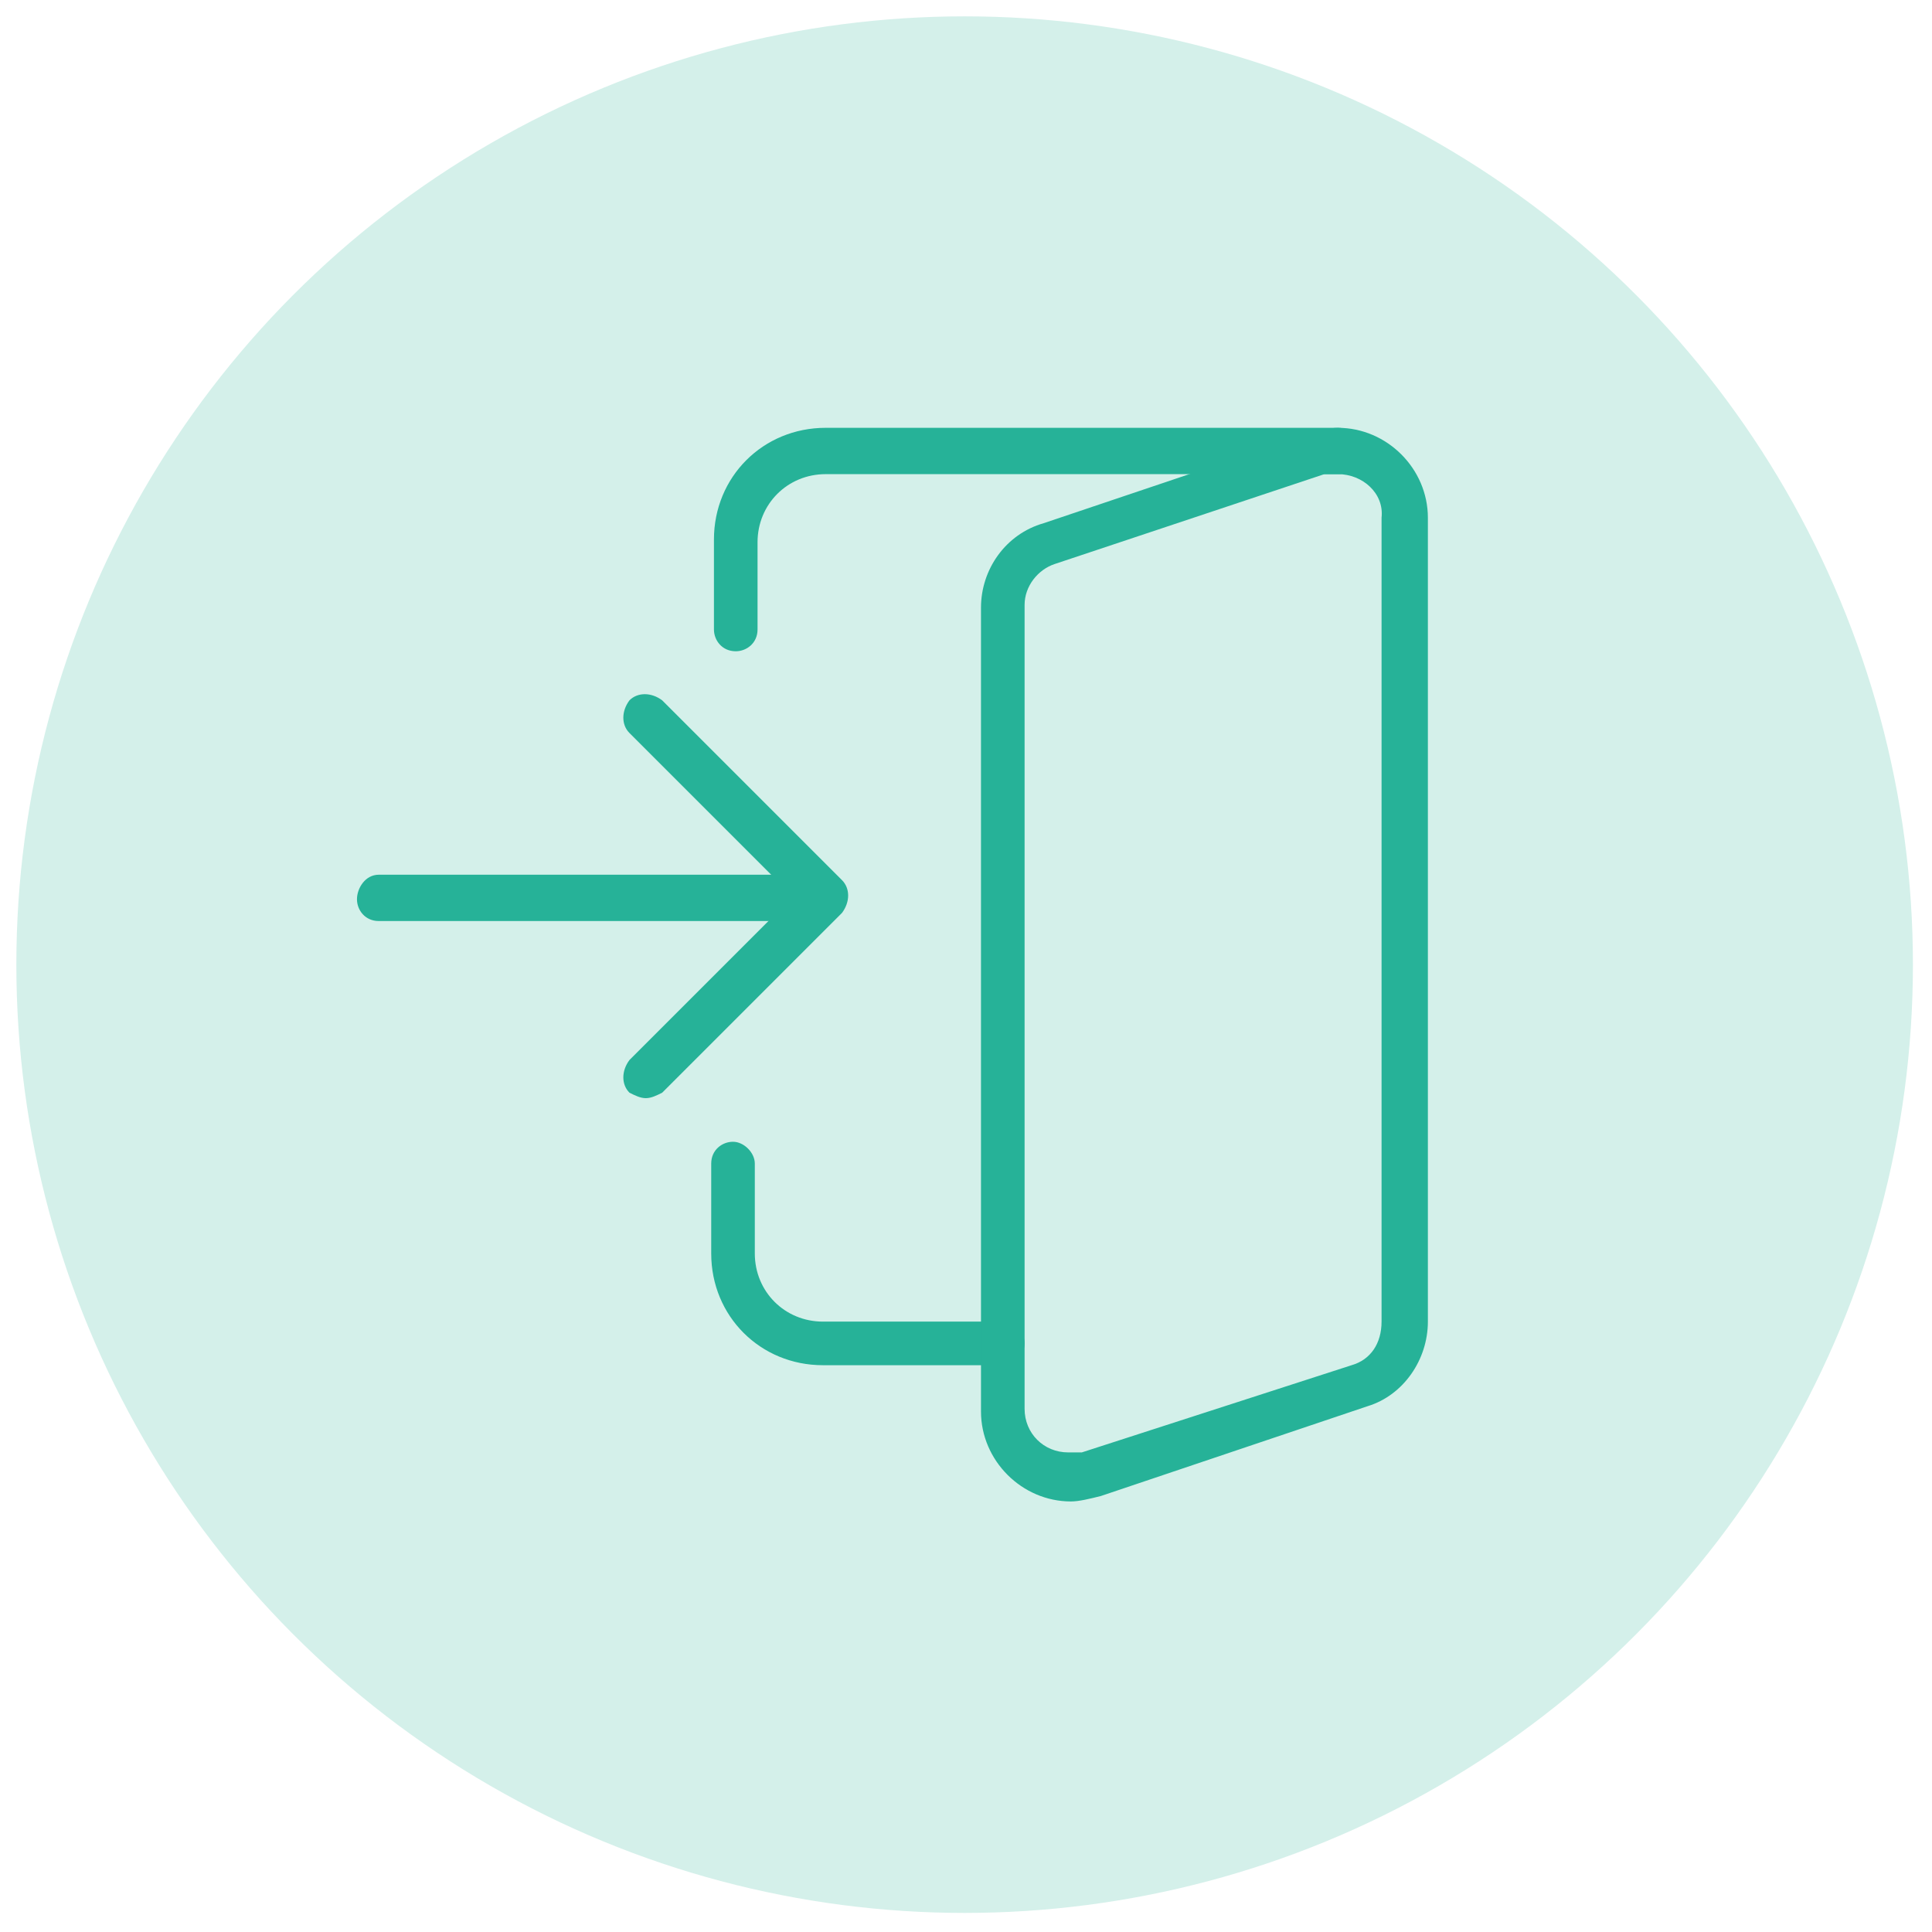 <?xml version="1.0" encoding="UTF-8"?>
<svg id="Layer_1" xmlns="http://www.w3.org/2000/svg" xmlns:xlink="http://www.w3.org/1999/xlink" version="1.1" viewBox="0 0 70.9 70.9">
  <!-- Generator: Adobe Illustrator 29.2.1, SVG Export Plug-In . SVG Version: 2.1.0 Build 116)  -->
  <defs>
    <style>
      .st0 {
        fill: #26b298;
      }

      .st1 {
        fill: #d4f0ea;
      }
    </style>
  </defs>
  <circle class="st1" cx="35.4" cy="35.4" r="34.8"/>
  <g>
    <path class="st0" d="M36.8,50.1h-6.6c-2.3,0-4.1-1.8-4.1-4.1v-3.3c0-.5.4-.8.8-.8s.8.4.8.8v3.3c0,1.4,1.1,2.5,2.5,2.5h6.6c.5,0,.8.4.8.8s-.3.8-.8.8Z"/>
    <path class="st0" d="M30.3,33.8H13.9c-.5,0-.8-.4-.8-.8s.3-.9.8-.9h16.4c.5,0,.8.4.8.8s-.4.9-.8.9Z"/>
    <path class="st0" d="M39.3,55.1c-1.8,0-3.3-1.5-3.3-3.3v-29.5c0-1.4.9-2.7,2.3-3.1l9.8-3.3c.3-.1.7-.2,1-.2,1.8,0,3.3,1.5,3.3,3.3v29.5c0,1.4-.9,2.7-2.2,3.1l-9.8,3.3c-.4.1-.8.2-1.1.2h0ZM49.1,17.4c-.2,0-.3,0-.5,0l-9.9,3.3c-.6.2-1.1.8-1.1,1.5v29.5c0,.9.7,1.6,1.6,1.6s.3,0,.5,0l9.9-3.2c.7-.2,1.1-.8,1.1-1.6v-29.5c.1-.9-.7-1.6-1.6-1.6Z"/>
    <path class="st0" d="M27,23.9c-.5,0-.8-.4-.8-.8v-3.3c0-2.3,1.8-4.1,4.1-4.1h18.8c.5,0,.8.4.8.8s-.3.9-.8.9h-18.8c-1.4,0-2.5,1.1-2.5,2.5v3.2c0,.5-.4.8-.8.8Z"/>
    <path class="st0" d="M23.7,40.3c-.2,0-.4-.1-.6-.2-.3-.3-.3-.8,0-1.2l6-6-6-6c-.3-.3-.3-.8,0-1.2.3-.3.8-.3,1.2,0l6.6,6.6c.3.3.3.8,0,1.2l-6.6,6.6c-.2.1-.4.2-.6.2h0Z"/>
  </g>
</svg>